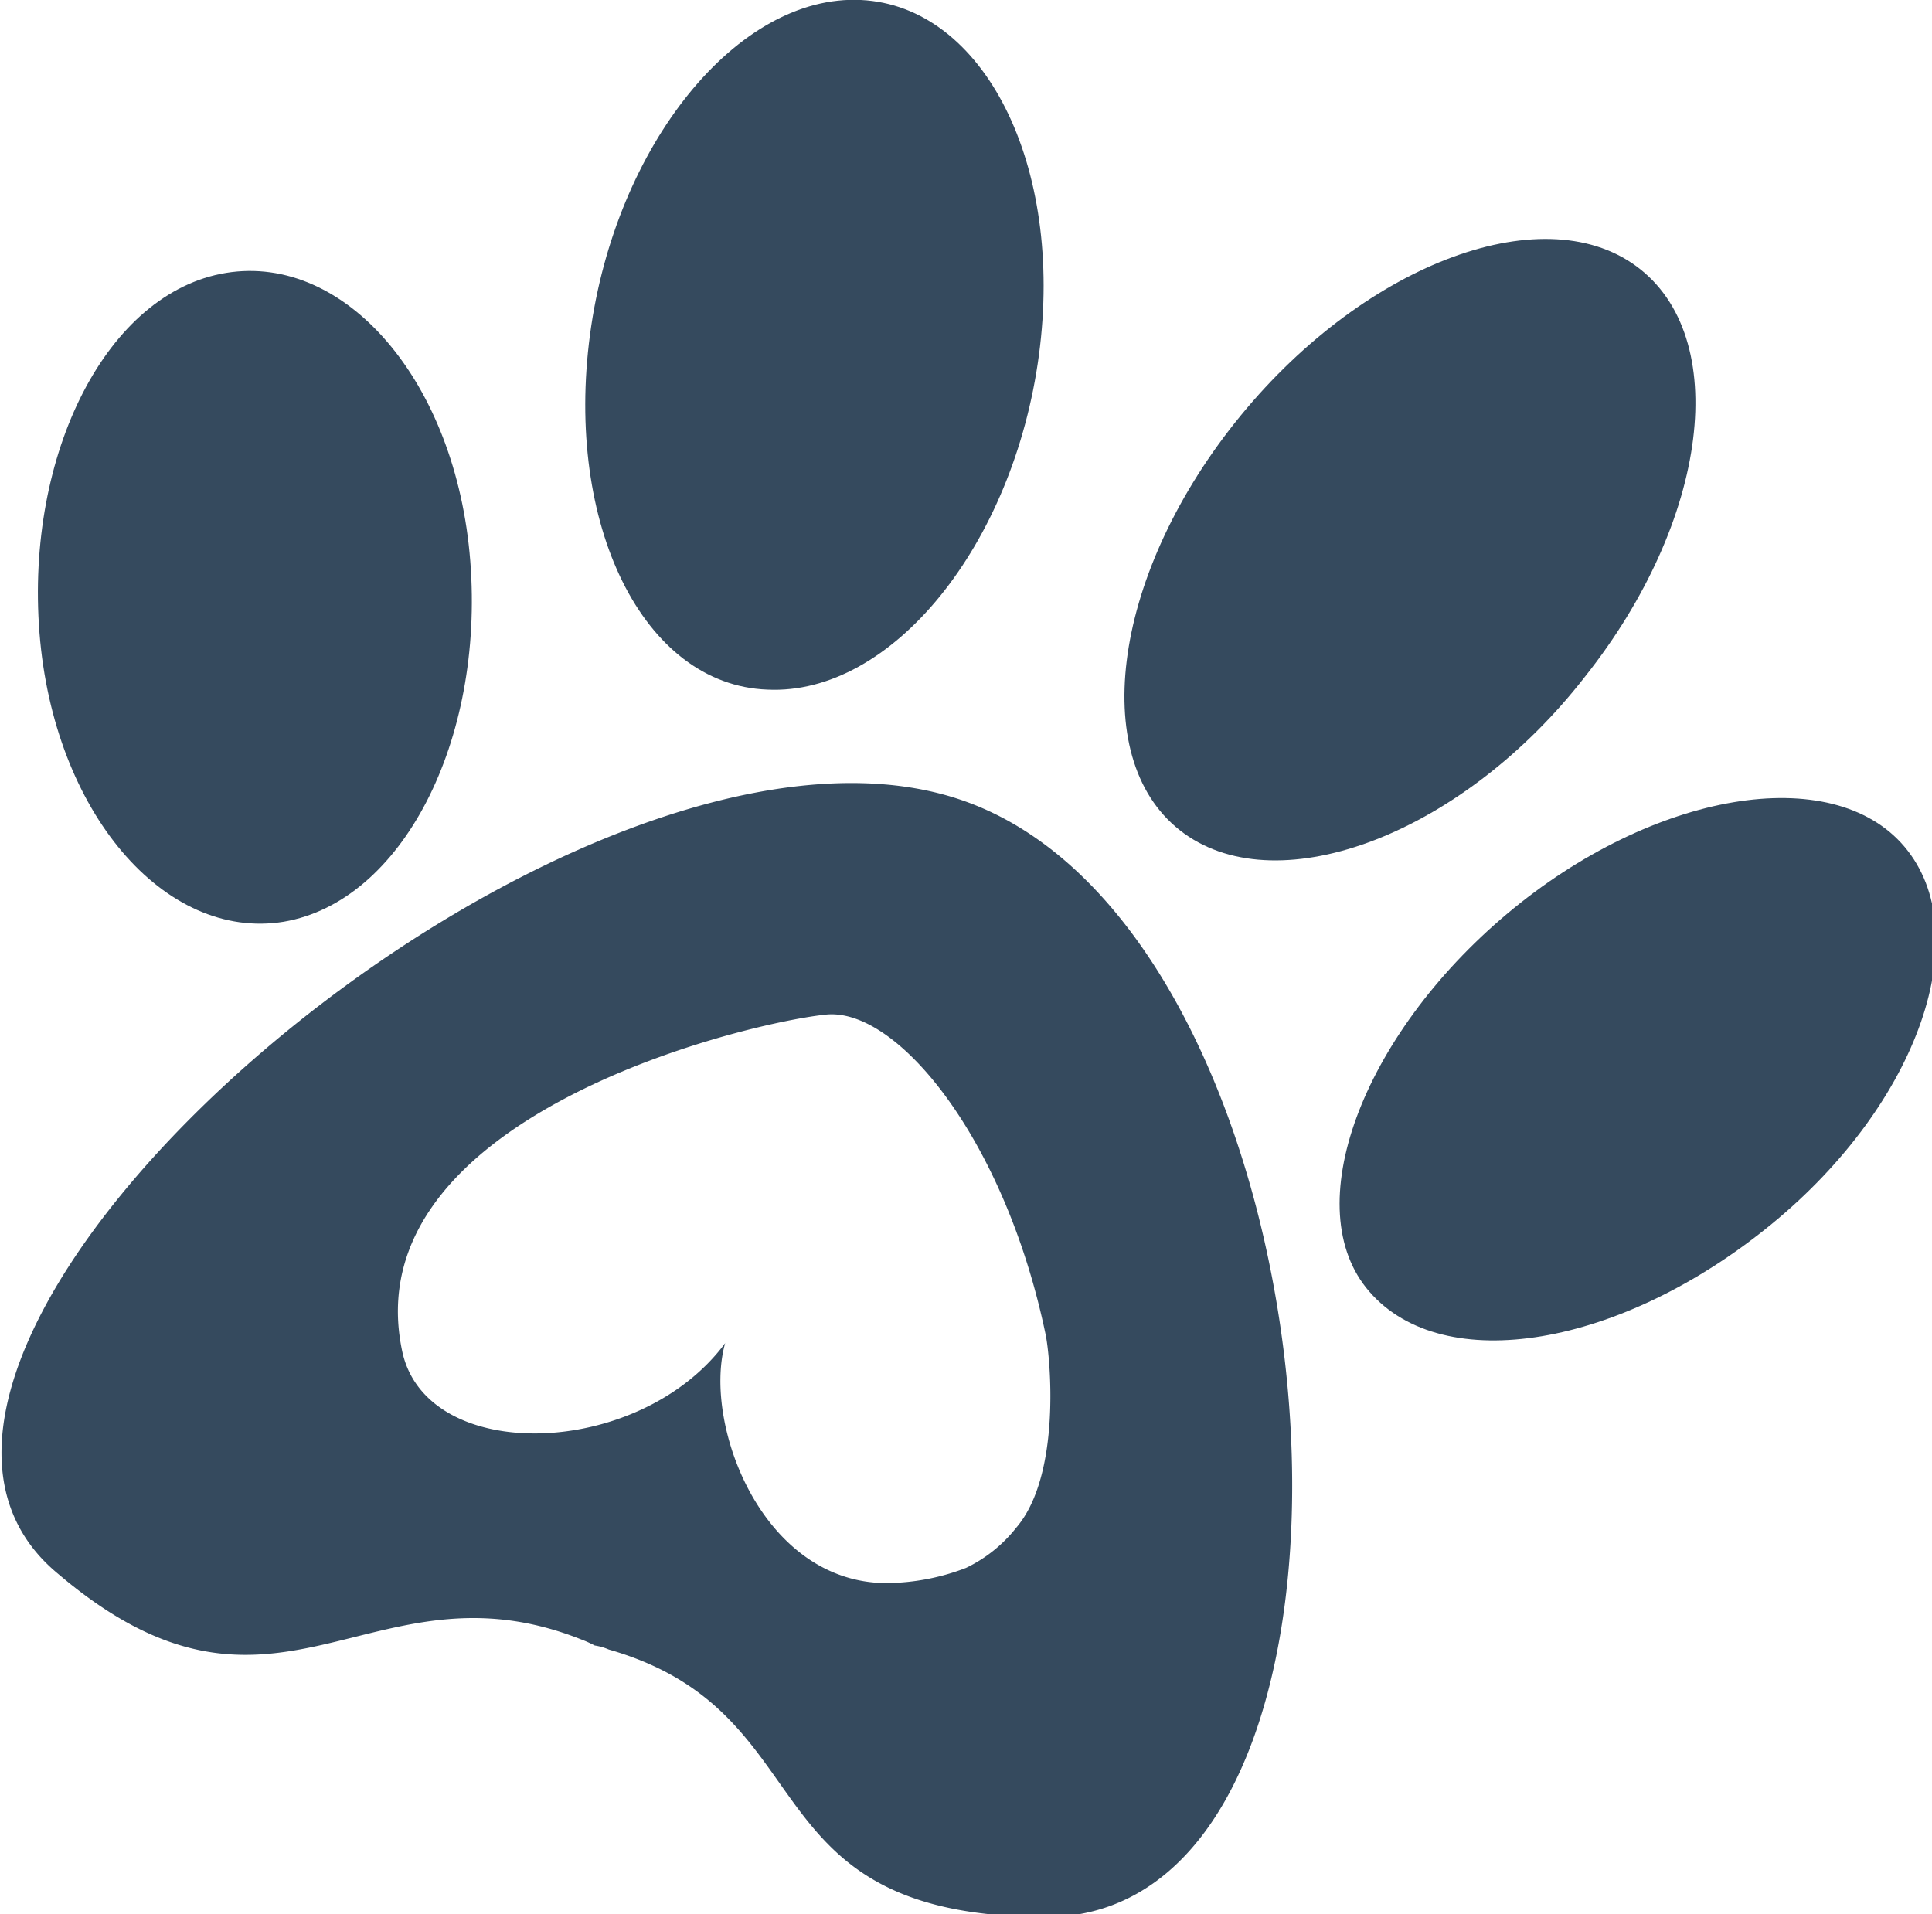 <svg viewBox="0 0 28.88 28.62" xmlns="http://www.w3.org/2000/svg" data-sanitized-data-name="Layer 1" data-name="Layer 1" id="Layer_1"><defs><style>.cls-1{fill:#354a5e;}</style></defs><path transform="translate(-2.13 -1.69)" d="M13.6,12c1.86.09,3.68-2.16,4.06-5S16.84,1.78,15,1.69s-3.67,2.16-4.05,5S11.74,11.93,13.6,12Z" class="cls-1"></path><path transform="translate(-2.13 -1.69)" d="M6.37,15.47c1.77-.3,3-2.7,2.79-5.39S7.29,5.48,5.51,5.77s-3,2.7-2.79,5.38S4.59,15.76,6.37,15.47Z" class="cls-1"></path><path transform="translate(-2.13 -1.69)" d="M10.82,26.2a1.76,1.76,0,0,1,.2.09.83.83,0,0,1,.21.06c3.31.95,2,4,6.56,4,5.55-.07,4.51-14.72-1.29-16.7S-1.1,21.84,3,25.22C6.27,28,7.65,24.94,10.82,26.2Zm3.64-9.34c1.07-.13,2.69,1.85,3.3,4.78.07.33.24,2.1-.44,2.89a2.13,2.13,0,0,1-.75.6,3.36,3.36,0,0,1-1,.22c-2,.16-2.95-2.35-2.6-3.58-1.29,1.74-4.48,1.82-4.83.11C7.42,18.42,13.18,17,14.46,16.86Z" class="cls-1"></path><path transform="translate(-2.13 -1.69)" d="M25.82,11.81c1.86-2.34,2.2-5.09.77-6.14s-4.14,0-6,2.34-2.2,5.1-.76,6.14S24,14.15,25.82,11.81Z" class="cls-1"></path><path transform="translate(-2.13 -1.69)" d="M22.6,21c1.11,1.28,3.76.83,6-1s3.08-4.37,2-5.65-3.76-.83-5.94,1S21.52,19.76,22.6,21Z" class="cls-1"></path></svg>